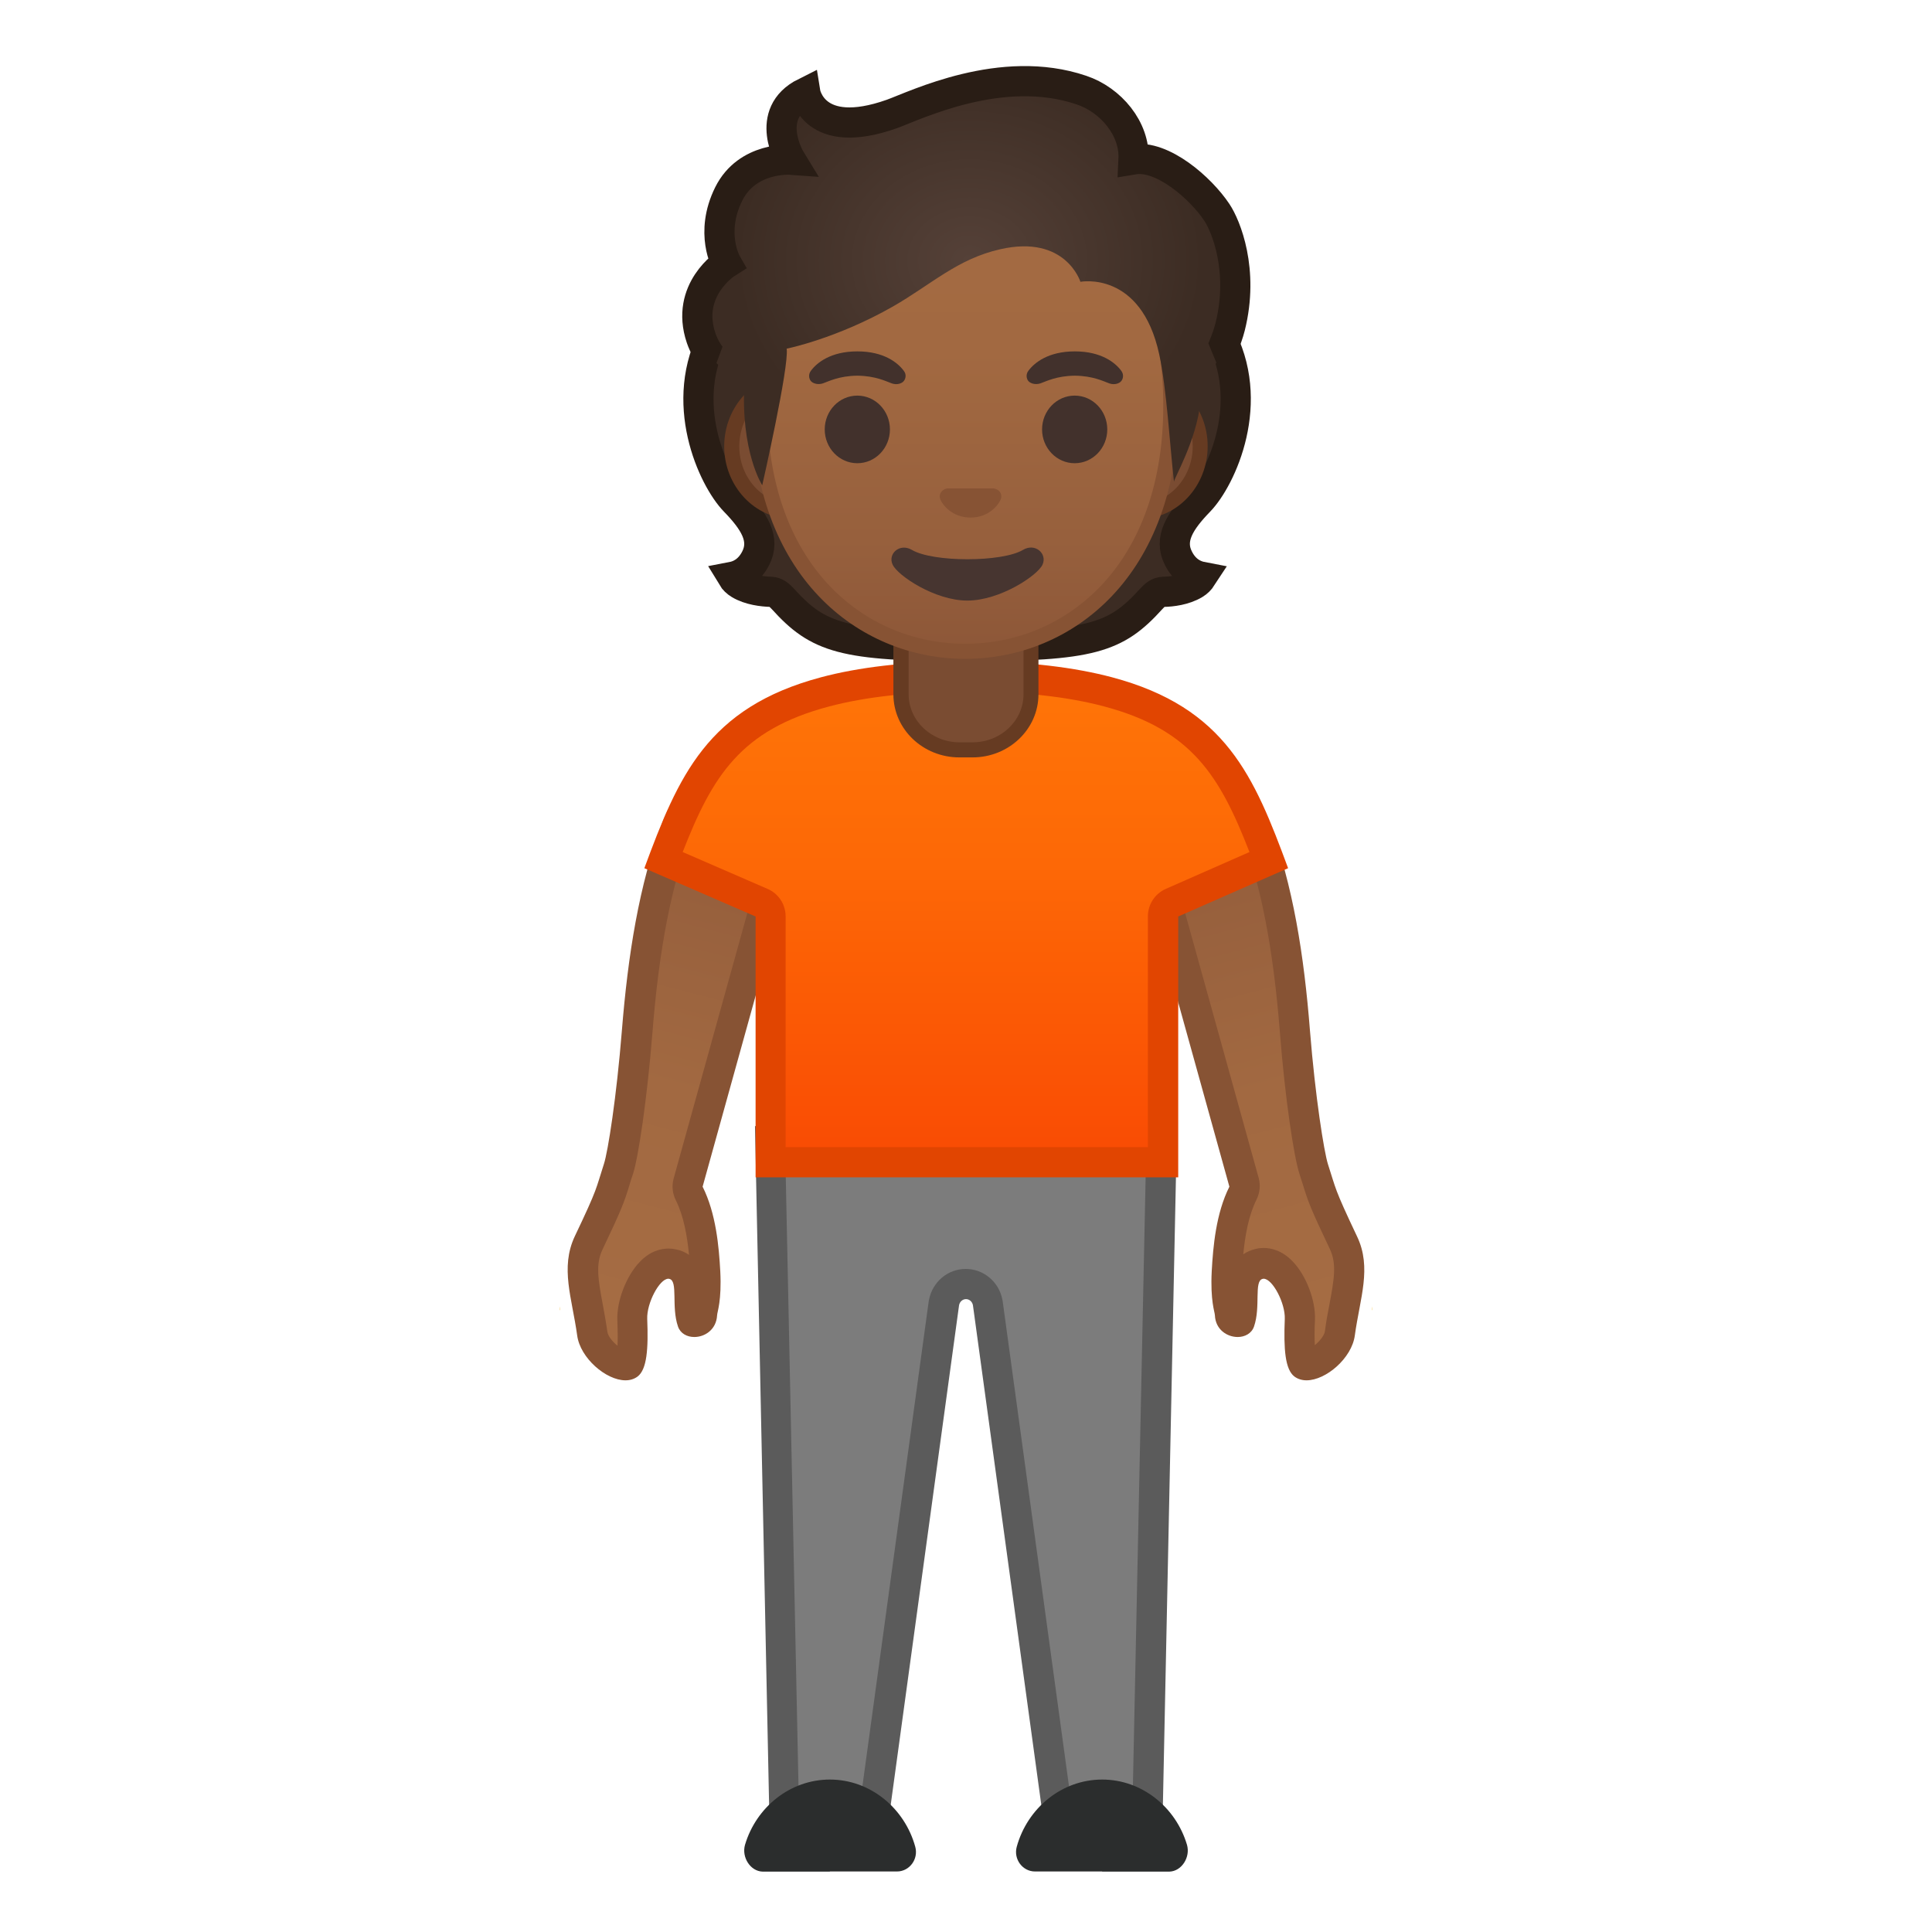 <svg enable-background="new 0 0 128 128" viewBox="0 0 128 128" xmlns="http://www.w3.org/2000/svg" xmlns:xlink="http://www.w3.org/1999/xlink"><path d="m70.24 121.41-4.79-35.06c-0.14-0.76-0.75-1.27-1.45-1.27s-1.31 0.51-1.44 1.22l-4.8 35.11-5.76 0.24-0.96-46.03h25.91l-0.95 46.03-5.76-0.24z" fill="#7C7C7C"/><path d="m75.93 76.61-0.92 43.99-3.9-0.16-4.68-34.23c0-0.03-0.01-0.06-0.02-0.1-0.22-1.18-1.24-2.04-2.43-2.04s-2.2 0.86-2.43 2.04c-0.01 0.03-0.01 0.06-0.02 0.1l-4.68 34.23-3.9 0.16-0.92-43.99h23.9m2.05-2zm0 0h-27.96l1 48.08 7.61-0.32 4.91-35.89c0.04-0.24 0.24-0.41 0.46-0.41s0.42 0.17 0.46 0.41l4.91 35.89 7.61 0.32 1-48.08z" fill="#5B5B5B"/><linearGradient id="h" x1="52.563" x2="37.494" y1="58.323" y2="91.642" gradientTransform="matrix(-.986 -.165 -.165 .986 138.91 3.434)" gradientUnits="userSpaceOnUse"><stop stop-color="#8D5738" offset="0"/><stop stop-color="#97603D" offset=".216"/><stop stop-color="#A26941" offset=".573"/><stop stop-color="#A56C43" offset="1"/></linearGradient><path d="m86.55 90.45c-0.14 0-0.19-0.04-0.2-0.05-0.1-0.1-0.34-0.62-0.24-2.98 0.05-1.12-0.57-2.47-1.2-3.12-0.37-0.39-0.77-0.58-1.2-0.58-0.08 0-0.22 0.02-0.29 0.03-1.08 0.25-1.1 1.39-1.12 2.23-0.01 0.52-0.02 1.11-0.18 1.57-0.01 0-0.05 0.02-0.13 0.02-0.05 0-0.49-0.01-0.51-0.48 0-0.09-0.02-0.22-0.06-0.4-0.07-0.33-0.22-1.01-0.14-2.42 0.08-1.6 0.28-3.64 1.06-5.2 0.11-0.22 0.14-0.48 0.07-0.71l-5.3-19.09-2-6.52c0.85-0.41 2.39-1.03 3.93-1.03 1.97 0 3.32 1.01 4.11 3.1 1.35 3.55 2.19 7.86 2.64 13.57 0.33 4.15 0.9 8.03 1.23 9.06 0.09 0.29 0.17 0.53 0.23 0.74 0.32 1.03 0.43 1.41 1.75 4.18 0.62 1.3 0.37 2.61 0.05 4.27-0.11 0.56-0.21 1.13-0.3 1.74-0.12 0.96-1.42 2.07-2.2 2.07z" fill="url(#h)"/><path d="m79.05 52.7c1.04 0 2.35 0.28 3.17 2.45 1.32 3.46 2.14 7.68 2.58 13.29 0.34 4.36 0.93 8.21 1.28 9.29 0.09 0.29 0.16 0.52 0.23 0.72 0.35 1.15 0.51 1.6 1.8 4.31 0.45 0.96 0.29 1.96-0.03 3.65-0.11 0.56-0.22 1.15-0.3 1.78-0.04 0.3-0.36 0.68-0.67 0.93-0.02-0.37-0.03-0.91 0.01-1.69 0.05-1.27-0.58-2.93-1.48-3.86-0.7-0.73-1.43-0.89-1.92-0.89-0.17 0-0.35 0.02-0.51 0.06-0.34 0.08-0.61 0.2-0.84 0.36 0.12-1.24 0.35-2.57 0.88-3.63 0.22-0.44 0.27-0.95 0.14-1.43l-5.3-19.09c0-0.02-0.01-0.03-0.01-0.05l-1.73-5.65c0.74-0.26 1.73-0.55 2.7-0.55m0-2c-2.62 0-5.13 1.54-5.13 1.54l2.23 7.29 5.3 19.09c-0.89 1.77-1.08 3.97-1.17 5.6-0.1 1.98 0.2 2.68 0.21 2.92 0.04 0.95 0.81 1.44 1.51 1.44 0.47 0 0.92-0.23 1.08-0.69 0.46-1.32-0.02-3.02 0.57-3.16 0.02-0.01 0.05-0.01 0.07-0.01 0.59 0 1.44 1.62 1.4 2.66-0.08 2 0.02 3.35 0.64 3.82 0.23 0.17 0.51 0.25 0.8 0.25 1.29 0 3-1.47 3.2-2.97 0.34-2.48 1.14-4.48 0.15-6.56-1.55-3.27-1.38-3.1-1.93-4.79-0.26-0.82-0.84-4.47-1.19-8.83-0.39-4.97-1.12-9.69-2.71-13.85-1.09-2.91-3.09-3.75-5.03-3.75z" fill="#875334"/><linearGradient id="g" x1="33.617" x2="33.653" y1="90.016" y2="90.016" gradientTransform="matrix(-.986 -.165 -.165 .986 138.91 3.434)" gradientUnits="userSpaceOnUse"><stop stop-color="#FFB300" offset="0"/><stop stop-color="#FFCA28" offset=".401"/></linearGradient><path d="m90.9 86.81c0.01-0.15 0.01-0.26 0.01-0.26s0.01 0.28-0.01 0.26z" fill="url(#g)"/><path d="m90.91 86.55s0 0.11-0.01 0.26c0.02 0 0.01-0.26 0.01-0.26z" fill="#EDA600"/><linearGradient id="f" x1="47.822" x2="32.94" y1="57.354" y2="90.759" gradientTransform="matrix(.986 -.165 .165 .986 -6.147 3.434)" gradientUnits="userSpaceOnUse"><stop stop-color="#8D5738" offset="0"/><stop stop-color="#97603D" offset=".216"/><stop stop-color="#A26941" offset=".573"/><stop stop-color="#A56C43" offset="1"/></linearGradient><path d="m41.45 90.45c-0.78 0-2.08-1.11-2.21-2.1-0.08-0.6-0.19-1.18-0.3-1.74-0.31-1.66-0.56-2.97 0.05-4.27 1.31-2.76 1.43-3.15 1.75-4.18 0.06-0.21 0.14-0.44 0.23-0.74 0.33-1.03 0.9-4.92 1.23-9.06 0.45-5.71 1.29-10.02 2.64-13.57 0.79-2.08 2.14-3.1 4.11-3.1 1.55 0 3.09 0.62 3.93 1.03l-1.99 6.5-5.31 19.11c-0.07 0.24-0.04 0.49 0.07 0.71 0.78 1.56 0.98 3.6 1.06 5.2 0.08 1.41-0.07 2.09-0.14 2.42-0.04 0.18-0.06 0.31-0.06 0.4-0.02 0.47-0.46 0.48-0.51 0.48-0.08 0-0.13-0.02-0.14-0.03-0.15-0.44-0.16-1.04-0.17-1.56-0.01-0.84-0.03-1.99-1.12-2.23-0.07-0.02-0.22-0.03-0.29-0.03-0.43 0-0.83 0.2-1.2 0.58-0.63 0.65-1.25 2-1.2 3.12 0.1 2.36-0.14 2.88-0.25 2.99 0 0.03-0.05 0.07-0.18 0.07z" fill="url(#f)"/><path d="m48.95 52.7c0.97 0 1.96 0.29 2.72 0.59l-1.73 5.65c-0.01 0.02-0.01 0.03-0.01 0.05l-5.3 19.09c-0.13 0.48-0.08 0.99 0.14 1.43 0.53 1.05 0.76 2.39 0.88 3.63-0.23-0.16-0.5-0.29-0.84-0.36-0.17-0.04-0.34-0.06-0.51-0.06-0.49 0-1.22 0.15-1.92 0.89-0.89 0.93-1.53 2.59-1.48 3.86 0.03 0.78 0.03 1.32 0.01 1.69-0.32-0.26-0.63-0.63-0.67-0.93-0.09-0.64-0.2-1.22-0.3-1.78-0.32-1.69-0.48-2.7-0.03-3.65 1.29-2.71 1.45-3.16 1.8-4.31 0.06-0.2 0.13-0.44 0.23-0.72 0.35-1.08 0.93-4.93 1.28-9.29 0.44-5.61 1.26-9.83 2.58-13.29 0.8-2.21 2.11-2.49 3.15-2.49m0-2c-1.94 0-3.94 0.84-5.04 3.74-1.58 4.16-2.31 8.88-2.71 13.85-0.35 4.36-0.92 8.01-1.19 8.83-0.55 1.69-0.37 1.52-1.93 4.79-0.98 2.09-0.18 4.09 0.16 6.57 0.2 1.49 1.91 2.97 3.2 2.97 0.3 0 0.57-0.08 0.8-0.25 0.62-0.47 0.72-1.82 0.64-3.82-0.04-1.04 0.81-2.66 1.4-2.66 0.02 0 0.05 0 0.07 0.01 0.59 0.14 0.11 1.84 0.57 3.16 0.16 0.46 0.6 0.69 1.08 0.69 0.7 0 1.46-0.49 1.51-1.44 0.01-0.24 0.31-0.94 0.21-2.92-0.09-1.63-0.28-3.82-1.17-5.6l5.3-19.09 2.23-7.29s-2.5-1.54-5.13-1.54z" fill="#875334"/><linearGradient id="e" x1="28.923" x2="28.959" y1="89.232" y2="89.232" gradientTransform="matrix(.986 -.165 .165 .986 -6.147 3.434)" gradientUnits="userSpaceOnUse"><stop stop-color="#FFB300" offset="0"/><stop stop-color="#FFCA28" offset=".401"/></linearGradient><path d="m37.1 86.81c-0.01-0.15-0.01-0.26-0.01-0.26s-0.01 0.28 0.01 0.26z" fill="url(#e)"/><path d="m37.09 86.55s-0.01 0.26 0.01 0.26c-0.01-0.15-0.01-0.26-0.01-0.26z" fill="#EDA600"/><g fill="#2B2D2D"><path d="m73.02 124h4.45c0.82-0.02 1.41-0.96 1.17-1.78-0.74-2.49-2.99-4.32-5.62-4.32-2.68 0-4.96 1.9-5.66 4.46-0.22 0.82 0.39 1.63 1.21 1.63h4.45z"/><path d="m54.98 124h-4.45c-0.82-0.02-1.41-0.96-1.17-1.78 0.74-2.49 2.99-4.32 5.62-4.32 2.68 0 4.96 1.9 5.66 4.46 0.22 0.82-0.39 1.63-1.21 1.63h-4.45z"/></g><linearGradient id="d" x1="63.462" x2="63.462" y1="44.814" y2="77" gradientTransform="matrix(-1 0 0 1 127.46 0)" gradientUnits="userSpaceOnUse"><stop stop-color="#FF7507" offset=".001"/><stop stop-color="#FD6806" offset=".388"/><stop stop-color="#F94B04" offset="1"/></linearGradient><path d="m51.04 77v-16.28c0-0.4-0.24-0.76-0.6-0.92l-6.5-2.82c2.16-5.74 4.08-9.38 10.7-11.14 2.52-0.67 5.74-1.03 9.32-1.03h0.16c3.6 0 6.71 0.35 9.27 1.03 6.58 1.75 8.49 5.4 10.66 11.15l-6.41 2.82c-0.36 0.16-0.6 0.52-0.6 0.92v16.27h-26z" fill="url(#d)"/><path d="m64.13 45.81c3.46 0 6.58 0.34 9.01 0.99 5.8 1.54 7.67 4.58 9.64 9.65l-5.54 2.44c-0.73 0.32-1.19 1.04-1.19 1.83v15.28h-24v-15.28c0-0.8-0.47-1.52-1.2-1.83l-5.62-2.44c1.97-5.05 3.85-8.09 9.68-9.64 2.44-0.65 5.57-0.99 9.06-0.99h0.08l0.08-0.01m0-2h-0.08-0.08c-3.96 0-7.18 0.42-9.57 1.06-7.55 2.01-9.46 6.56-11.71 12.65l7.37 3.2v17.28h28v-17.28l7.28-3.2c-2.25-6.09-4.12-10.64-11.67-12.65-2.41-0.64-5.58-1.06-9.54-1.06z" fill="#E14501"/><path d="m78.08 37c-0.67-1.29 0.1-2.48 1.38-3.8 1.44-1.49 3.84-6.59 1.29-11.14-0.48-0.07-7.42 0.03-9.18 0.03h-7.5-7.5c-1.76 0-8.7-0.1-9.18-0.03-2.54 4.55-0.15 9.66 1.29 11.14 1.28 1.32 2.05 2.51 1.38 3.8-0.44 0.85-1.08 1.13-1.55 1.22 0.12 0.2 0.29 0.36 0.49 0.48 0.67 0.4 1.52 0.49 2.07 0.51 0.33 0.01 0.58 0.23 0.8 0.47 2.34 2.59 3.97 3.13 12.2 3.13 8.24 0 9.86-0.54 12.2-3.13 0.22-0.24 0.46-0.46 0.8-0.47 0.55-0.01 1.4-0.11 2.07-0.51 0.2-0.12 0.36-0.28 0.49-0.48-0.47-0.09-1.12-0.37-1.55-1.22z" fill="#3C2C23"/><path d="m78.08 37c-0.67-1.29 0.1-2.48 1.38-3.8 1.44-1.49 3.84-6.59 1.29-11.14-0.48-0.07-7.42 0.03-9.18 0.03h-7.5-7.5c-1.76 0-8.7-0.1-9.18-0.03-2.54 4.55-0.15 9.66 1.29 11.14 1.28 1.32 2.05 2.51 1.38 3.8-0.44 0.85-1.08 1.13-1.55 1.22 0.12 0.2 0.29 0.36 0.49 0.48 0.67 0.4 1.52 0.49 2.07 0.51 0.33 0.01 0.58 0.23 0.8 0.47 2.34 2.59 3.97 3.13 12.2 3.13 8.24 0 9.86-0.54 12.2-3.13 0.22-0.24 0.46-0.46 0.8-0.47 0.55-0.01 1.4-0.11 2.07-0.51 0.2-0.12 0.36-0.28 0.49-0.48-0.47-0.09-1.12-0.37-1.55-1.22z" fill="none" stroke="#291D15" stroke-miterlimit="10" stroke-width="2"/><path d="m63.56 49.68c-2.13 0-3.87-1.65-3.87-3.68v-4.61h8.62v4.61c0 2.03-1.74 3.68-3.87 3.68h-0.88z" fill="#7A4C32"/><path d="m67.81 41.89v4.11c0 1.75-1.51 3.18-3.37 3.18h-0.87c-1.86 0-3.37-1.43-3.37-3.18v-4.11h7.61m1-1h-9.62v5.11c0 2.31 1.96 4.18 4.37 4.18h0.87c2.41 0 4.37-1.87 4.37-4.18v-5.11h0.01z" fill="#663B22"/><path d="m52.49 33.88c-2.21 0-4.01-1.93-4.01-4.31s1.8-4.31 4.01-4.31h23.02c2.21 0 4.01 1.93 4.01 4.31s-1.8 4.31-4.01 4.31h-23.02z" fill="#7A4C32"/><path d="m75.51 25.76c1.94 0 3.51 1.71 3.51 3.81s-1.58 3.81-3.51 3.81h-23.02c-1.94 0-3.51-1.71-3.51-3.81s1.58-3.81 3.51-3.81h23.02m0-1h-23.02c-2.48 0-4.51 2.16-4.51 4.81 0 2.64 2.03 4.81 4.51 4.81h23.01c2.48 0 4.51-2.16 4.51-4.81 0.01-2.64-2.02-4.81-4.5-4.81z" fill="#663B22"/><linearGradient id="c" x1="63.951" x2="63.951" y1="43.282" y2="8.238" gradientUnits="userSpaceOnUse"><stop stop-color="#8D5738" offset="0"/><stop stop-color="#97603D" offset=".216"/><stop stop-color="#A26941" offset=".573"/><stop stop-color="#A56C43" offset="1"/></linearGradient><path d="m63.95 43.15c-6.56 0-13.62-5.09-13.62-16.27 0-8.96 5.21-18.62 13.62-18.62s13.62 9.67 13.62 18.62c0 11.18-7.06 16.27-13.62 16.27z" fill="url(#c)"/><path d="m63.95 8.76c3.3 0 6.58 1.8 9.02 4.94 2.64 3.41 4.1 8.09 4.1 13.18 0 4.94-1.42 9.06-4.11 11.91-2.36 2.49-5.56 3.86-9.01 3.86s-6.65-1.37-9.01-3.86c-2.69-2.85-4.11-6.96-4.11-11.91 0-5.09 1.46-9.77 4.1-13.18 2.44-3.14 5.73-4.94 9.02-4.94m0-1c-7.33 0-14.12 7.84-14.12 19.12 0 11.22 7 16.77 14.12 16.77 7.13 0 14.12-5.55 14.12-16.77 0-11.28-6.79-19.12-14.12-19.12z" fill="#875334"/><radialGradient id="b" cx="64.231" cy="17.278" r="15.479" gradientTransform="matrix(1 0 0 .864 0 2.346)" gradientUnits="userSpaceOnUse"><stop stop-color="#554138" offset=".006"/><stop stop-color="#3C2C23" offset="1"/></radialGradient><path d="m59.09 7.55c-5.22 1.85-5.74-1.42-5.74-1.42-2.83 1.41-0.97 4.45-0.97 4.45s-2.87-0.21-4.1 2.27c-1.29 2.6-0.15 4.59-0.15 4.59s-2.76 1.75-1.68 4.95c0.72 2.12 2.87 2.97 2.87 2.97-0.26 4.57 1.18 6.79 1.18 6.79s1.79-7.85 1.62-9.05c0 0 3.3-0.66 7.05-2.8 2.53-1.45 4.26-3.15 7.11-3.79 4.33-0.98 5.3 2.16 5.3 2.16s4.01-0.77 5.22 4.8c0.5 2.29 0.71 6.12 0.98 8.45-0.02-0.2 1.49-2.72 1.75-5.28 0.1-0.95 1.54-3.26 1.97-4.99 0.94-3.75-0.29-6.7-0.88-7.58-1.07-1.61-3.61-3.83-5.52-3.51 0.1-2.04-1.51-3.94-3.45-4.59-5.29-1.8-11 1.02-12.56 1.58z" fill="url(#b)"/><defs><polygon id="a" points="50.87 3.55 45.67 12.48 44.86 23.39 47.16 24.88 48.47 21.35 69.12 11.86 78.16 18.16 80.86 24.69 83.14 22.03 82.25 3.55"/></defs><clipPath id="i"><use xlink:href="#a"/></clipPath><g clip-path="url(#i)"><path d="m59.09 7.55c-5.22 1.85-5.74-1.42-5.74-1.42-2.83 1.41-0.97 4.45-0.97 4.45s-2.87-0.21-4.1 2.27c-1.29 2.6-0.15 4.59-0.15 4.59s-2.76 1.75-1.68 4.95c0.72 2.12 2.87 2.97 2.87 2.97-0.26 4.57 1.18 6.79 1.18 6.79s1.79-7.85 1.62-9.05c0 0 3.3-0.66 7.05-2.8 2.53-1.45 4.26-3.15 7.11-3.79 4.33-0.98 5.3 2.16 5.3 2.16s4.01-0.77 5.22 4.8c0.5 2.29 0.71 6.12 0.98 8.45-0.02-0.2 1.49-2.72 1.75-5.28 0.1-0.95 1.54-3.26 1.97-4.99 0.94-3.75-0.29-6.7-0.88-7.58-1.07-1.61-3.61-3.83-5.52-3.51 0.1-2.04-1.51-3.94-3.45-4.59-5.29-1.8-11 1.02-12.56 1.58z" fill="none" stroke="#291D15" stroke-miterlimit="10" stroke-width="2"/></g><g fill="#42312C"><ellipse cx="71.2" cy="28.45" rx="2.16" ry="2.24"/><ellipse cx="56.8" cy="28.45" rx="2.16" ry="2.24"/></g><path d="m60.41 36.43c1.4 0.83 5.97 0.83 7.37 0 0.8-0.48 1.62 0.25 1.29 0.98-0.33 0.72-2.82 2.38-4.98 2.38s-4.62-1.66-4.95-2.38c-0.34-0.72 0.47-1.45 1.27-0.98z" fill="#473530"/><path d="m62.61 32.4c0.05-0.02 0.09-0.03 0.14-0.04h3.1c0.05 0.01 0.09 0.02 0.14 0.04 0.28 0.11 0.44 0.4 0.3 0.71-0.13 0.31-0.75 1.18-1.99 1.18s-1.86-0.87-1.99-1.18c-0.14-0.3 0.02-0.59 0.3-0.71z" fill="#875334"/><g fill="#42312C"><path d="m59.88 24.57c-0.39-0.53-1.31-1.29-3.08-1.29s-2.69 0.76-3.08 1.29c-0.17 0.23-0.13 0.5-0.01 0.66 0.11 0.15 0.44 0.29 0.81 0.17 0.37-0.13 1.08-0.5 2.28-0.51 1.2 0.01 1.92 0.38 2.28 0.51 0.37 0.13 0.7-0.01 0.81-0.17 0.12-0.16 0.17-0.43-0.01-0.66z"/><path d="m74.29 24.57c-0.39-0.53-1.31-1.29-3.08-1.29s-2.69 0.76-3.08 1.29c-0.17 0.23-0.13 0.5-0.01 0.66 0.11 0.15 0.44 0.29 0.81 0.17 0.37-0.13 1.08-0.5 2.28-0.51 1.2 0.01 1.92 0.38 2.28 0.51 0.37 0.13 0.7-0.01 0.81-0.17 0.12-0.16 0.16-0.43-0.01-0.66z"/></g></svg>
